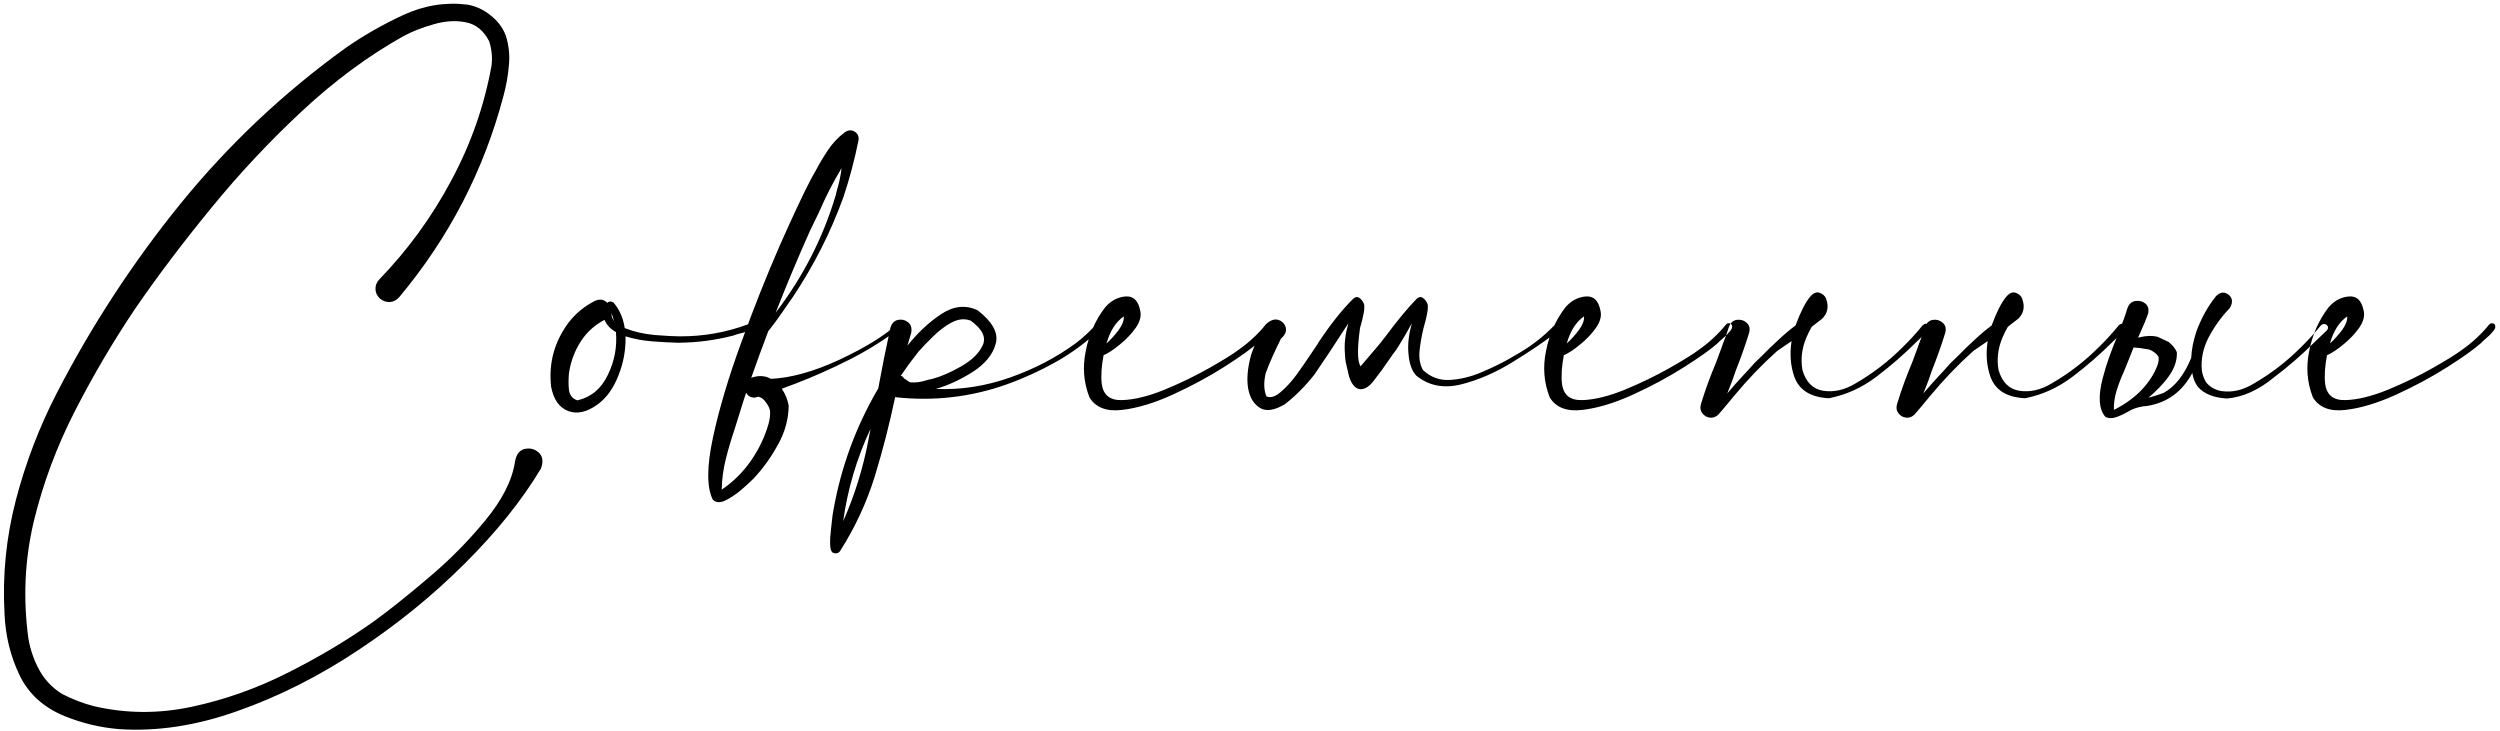 <?xml version="1.0" encoding="UTF-8"?> <svg xmlns="http://www.w3.org/2000/svg" width="1764" height="516" viewBox="0 0 1764 516" fill="none"> <path d="M363.375 325.813C364.25 320.688 366.5 317.688 370.125 316.813C373.875 315.938 377.188 316.75 380.063 319.25C382.938 321.875 383.5 325.625 381.75 330.5C368.375 352.875 350.438 375.25 327.938 397.625C305.563 420 280.5 440.376 252.75 458.752C225.125 477.124 196.75 491.436 167.625 501.688C138.5 512.064 110.5 516.312 83.625 514.436C70.625 513.312 58.063 510.312 45.938 505.436C30.813 499.312 20.063 489.564 13.688 476.188C7.313 462.812 3.813 448.436 3.188 433.064C1.688 405.812 4.375 379 11.25 352.625C18.125 326.375 27.75 301.25 40.125 277.25C64.625 229.75 93.75 185.188 127.5 143.563C161.375 101.938 200.063 65.438 243.563 34.063C256.063 25.313 269.688 17.5 284.438 10.625C299.313 3.75 314.563 1.313 330.188 3.313C336.063 4.438 341.375 6.938 346.125 10.813C351 14.563 354.563 19.25 356.813 24.875C359.063 31.875 359.813 39 359.063 46.25C358.438 53.5 357.188 60.563 355.313 67.438C341.438 120.188 316.875 167.625 281.625 209.75C279.875 211.75 277.75 212.875 275.25 213.125C272.75 213.25 270.438 212.5 268.313 210.875C266.188 209 265.063 206.75 264.938 204.125C264.813 201.5 265.75 199.125 267.75 197C287.75 176.375 304.625 153.188 318.375 127.438C332.25 101.688 341.75 74.563 346.875 46.063C347.5 40.313 346.938 34.688 345.188 29.188C341.313 21.563 335.75 17.063 328.5 15.688C321.375 14.313 313.813 14.813 305.813 17.188C297.813 19.438 290.688 22.25 284.438 25.625C259.938 39.375 236.25 56.876 213.375 78.125C190.5 99.375 169.063 122.25 149.063 146.75C129.063 171.125 111.125 194.875 95.25 218C79.875 240.875 65.75 264.875 52.875 290C40 315.125 30.313 341.125 23.813 368C17.438 395 16.188 422.564 20.063 450.688C21.438 458.564 24 465.936 27.75 472.812C31.625 479.812 37 485.436 43.875 489.688C51.125 493.436 58.625 496.312 66.375 498.312C89.125 503.564 112.125 503.688 135.375 498.688C158.75 493.688 181.313 485.688 203.063 474.688C224.938 463.688 245.063 451.688 263.438 438.688C274.313 430.812 287.188 420.564 302.063 407.936C317.063 395.313 330.5 381.75 342.375 367.25C354.375 352.75 361.375 338.938 363.375 325.813ZM530.812 229.813C531.188 231.313 530.312 232.5 528.188 233.375C526.188 234.25 524 234.938 521.624 235.438C519.752 235.938 518.376 236.375 517.5 236.75C505 240 492.312 241.688 479.436 241.813C478.812 241.813 478.188 241.813 477.564 241.813C472.688 241.688 466.936 241.375 460.312 240.875C453.688 240.375 447.376 239.188 441.376 237.313C441.624 246.813 439.936 256.063 436.312 265.063C432.812 274.063 427.876 280.875 421.5 285.5C414 290.875 407.124 292.375 400.876 290C394.625 287.625 390.625 281.938 388.875 272.938C387 256.438 391.063 241.375 401.064 227.75C406.188 221.125 412.5 215.938 420 212.188C423.5 210.813 426.312 211.313 428.436 213.688C429.564 212.563 431 212.438 432.752 213.313C437 218.188 439.688 224.25 440.812 231.5C447.064 234 454.064 235.625 461.812 236.375C469.564 237 475.436 237.313 479.436 237.313C496.312 237.438 512.564 234.563 528.188 228.688C528.688 228.438 529.188 228.438 529.688 228.688C530.188 228.938 530.564 229.313 530.812 229.813ZM433.124 226.438C432.752 224.563 432.188 222.75 431.436 221C431.436 223 432 224.813 433.124 226.438ZM407.436 282.5C417.064 280.25 424.188 274.313 428.812 264.688C433.564 255.063 435.5 244.938 434.624 234.313C430.752 232.188 428.064 229.313 426.564 225.688C419.564 229.313 413.936 234.438 409.688 241.063C405.564 247.563 402.876 254.625 401.624 262.25C401.624 262.75 401.564 263.25 401.436 263.75C401.064 267.375 401.064 271.125 401.436 275C401.936 278.875 403.936 281.375 407.436 282.5ZM632.812 228.875C633.436 228.25 634.064 228.063 634.688 228.313C635.312 228.563 635.688 229 635.812 229.625C636.064 230.25 635.876 230.813 635.248 231.313C623.876 239.938 611.876 247.438 599.248 253.813C586.624 260.188 573.812 265.875 560.812 270.875C557.936 271.875 554.936 273 551.812 274.25C551.688 274.25 551.624 274.25 551.624 274.25C554.124 278 555.752 282 556.5 286.25C556.376 295.75 553.876 304.875 549 313.625C544.248 322.375 538.564 330.313 531.936 337.438C531.812 337.563 531.624 337.75 531.376 338C529.248 340.125 526.376 342.75 522.752 345.875C519 349 515.312 351.438 511.688 353.188C507.936 354.938 505 354.688 502.876 352.438C498.624 343.688 498.688 329.125 503.064 308.75C507.436 288.375 514.124 265.938 523.124 241.438C532 216.938 541.064 194.125 550.312 173C559.688 151.875 567.064 136.188 572.436 125.938C573.564 124.063 574.624 122.188 575.624 120.313C578.248 115.313 581.124 110.5 584.248 105.875C587.376 101.125 591.248 97 595.876 93.5C598.248 91.75 600.564 91.5 602.812 92.75C605.064 94 606.064 96 605.812 98.75C603.064 112.5 599.5 125.938 595.124 139.063C586.124 163.938 574.188 187.5 559.312 209.75C559.188 210 558.876 210.438 558.376 211.063C557 213.063 554.752 216.313 551.624 220.813C548.624 225.188 545.436 229.5 542.064 233.75C537.936 244.625 533.936 255.563 530.064 266.563C530.436 266.438 530.812 266.313 531.188 266.188C535.936 264.813 540.188 265.188 543.936 267.313C558.064 266.688 574.188 262.188 592.312 253.813C610.436 245.313 623.936 237 632.812 228.875ZM593.812 118.625C587.812 128.625 582.5 139 577.876 149.75C575.876 154 573.812 158.25 571.688 162.5C563.064 181.75 554.936 201.125 547.312 220.625C566.688 195.25 580.812 167.625 589.688 137.75C589.936 136.75 590.188 135.688 590.436 134.563C592.064 129.313 593.188 124 593.812 118.625ZM535.5 280.063L535.312 279.875C534.312 280.125 533.248 280.375 532.124 280.625C529.376 280.375 527.5 279.188 526.5 277.063C525.248 280.688 524.064 284.375 522.936 288.125C521.436 293.125 519.876 298.125 518.248 303.125C515.876 310.125 513.812 317.125 512.064 324.125C510.312 331.25 509.376 338.375 509.248 345.5C517.376 340 524.248 333.188 529.876 325.063C535.5 316.938 539.624 308.313 542.248 299.188C543.124 296.063 543.5 293 543.376 290C543 288 542 285.938 540.376 283.813C538.876 281.688 537.248 280.438 535.5 280.063ZM638.248 266.75V267.125C638.248 267 638.188 266.938 638.064 266.938C638.188 266.813 638.248 266.75 638.248 266.75ZM773.248 229.063C774 228.313 774.752 228.063 775.5 228.313C776.248 228.563 776.752 229.063 777 229.813C777.376 230.563 777.188 231.313 776.436 232.063C767.064 241.063 756.752 248.75 745.5 255.125C734.248 261.5 722.5 266.875 710.248 271.25C684.876 280.25 658.688 283.25 631.688 280.25L631.876 280.063C631.876 280.063 631.812 280.063 631.688 280.063C631.688 280.063 631.688 280 631.688 279.875C627.688 299 622.876 317.75 617.248 336.125C611.5 354.625 603.376 372.125 592.876 388.625C592.376 389.5 591.624 390.063 590.624 390.313C589.5 390.563 588.5 390.438 587.624 389.938C586.5 389.313 585.876 387.438 585.752 384.313C585.624 381.188 585.812 377.688 586.312 373.813C586.688 369.938 587.064 366.563 587.436 363.688C587.688 362.188 587.876 361.063 588 360.313C593.376 329.688 603.936 300.938 619.688 274.063C622.312 259.688 625.188 245.375 628.312 231.125C629.312 228 631.124 226.188 633.752 225.688C636.376 225.188 638.688 225.75 640.688 227.375C642.812 229 643.564 231.5 642.936 234.875C642.064 237.875 641.188 240.875 640.312 243.875C647.436 234.875 655.312 227.5 663.936 221.75C672.688 215.875 681.312 214.938 689.812 218.938C700.436 227.188 704.688 235.063 702.564 242.563C700.564 250.063 695.248 256.625 686.624 262.25C678 267.75 669.248 271.813 660.376 274.438C677.876 275.188 695.312 272.5 712.688 266.375C730.064 260.25 745.688 252.063 759.564 241.813C764.564 237.938 769.124 233.688 773.248 229.063ZM594.936 367.813C603.064 349.438 609 330.313 612.752 310.438C613.248 307.813 613.752 305.188 614.248 302.563C604.5 323.438 598.064 345.188 594.936 367.813ZM638.064 266.938C637.812 267.188 637.752 267.438 637.876 267.688L638.248 267.125C639.376 268 640.624 268.875 642 269.75C645.876 270.125 649.876 269.625 654 268.25C655.248 267.875 656.564 267.563 657.936 267.313C664.064 265.688 670.812 262.75 678.188 258.5C685.688 254.25 690.752 249.313 693.376 243.688C696 238.063 693.188 232.25 684.936 226.25C680.688 224.625 676.188 225.063 671.436 227.563C666.812 230.063 662.436 233.375 658.312 237.5C654.188 241.5 650.812 245 648.188 248C643.812 253.5 639.624 259.188 635.624 265.063C636 265.188 636.376 265.375 636.752 265.625C637.124 266.125 637.564 266.563 638.064 266.938ZM896.624 228.5C897.876 230 897.688 231.688 896.064 233.563C894.564 235.438 892.752 237.25 890.624 239C889.124 240.25 888.064 241.25 887.436 242C882.688 246.25 874.812 251.875 863.812 258.875C852.812 265.875 840.752 272.375 827.624 278.375C814.5 284.375 802.5 288 791.624 289.25C780.752 290.5 773.124 287.563 768.752 280.438C764.624 269.938 763.752 259 766.124 247.625C768.376 236.125 772.876 225.938 779.624 217.063C783.624 212.313 788.436 209.688 794.064 209.188C799.688 208.688 803.188 212.063 804.564 219.313C805.436 222.938 804.376 226.938 801.376 231.313C798.376 235.563 794.624 239.5 790.124 243.125C785.752 246.75 781.936 249.25 778.688 250.625C777.188 258.5 776.752 265.188 777.376 270.688C778.376 278.688 783.124 282.563 791.624 282.313C800.248 282.063 810.248 279.625 821.624 275C833.124 270.25 843.812 265.063 853.688 259.438C863.564 253.813 870.376 249.563 874.124 246.688C881.248 241.688 887.564 235.813 893.064 229.063C893.564 228.438 894.124 228.125 894.752 228.125C895.5 228 896.124 228.125 896.624 228.5ZM792.936 223.25C787.312 227.125 783.248 233.5 780.752 242.375C783.876 239.5 786.752 236.313 789.376 232.813C792 229.188 793.188 226 792.936 223.25ZM909.936 227C910.064 227 910.124 226.938 910.124 226.813C910.124 226.938 910.064 227 909.936 227ZM1108.88 226.813C1108.88 226.938 1108.81 227 1108.69 227C1108.81 227 1108.88 226.938 1108.88 226.813ZM987.376 243.313L985.124 246.875C983.5 249 981.876 251.25 980.248 253.625C977 258.5 973.5 263.313 969.752 268.063C966.5 272.563 963.188 274.75 959.812 274.625C956.436 274.375 953.812 271.438 951.936 265.813C951.188 262.438 950.376 258.938 949.5 255.313C949.124 252.313 948.936 250.125 948.936 248.75C948.436 242.625 949.248 235.75 951.376 228.125C942.876 241.375 934.936 253.375 927.564 264.125C921.312 272.125 914.376 279.125 906.752 285.125C899.248 289.625 893.312 290.5 888.936 287.75C884.564 285 881.812 280.438 880.688 274.063C879.564 267.688 880.248 259.813 882.752 250.438C887.248 237.813 891.064 230.313 894.188 227.938C897.188 225.563 899.936 224.875 902.436 225.875C905.064 226.875 906.688 228.75 907.312 231.5C907.812 234.125 906.5 236.75 903.376 239.375H903.752L903.564 239.563C899.064 248.563 895.564 256.5 893.064 263.375C891.564 269.875 891.752 275.313 893.624 279.688C896.5 280.938 899.812 279.938 903.564 276.688C907.312 273.563 911 269.563 914.624 264.688C918.248 259.688 921.376 255.188 924 251.188C925.5 248.938 926.688 247.188 927.564 245.938C928.564 244.563 929.564 243 930.564 241.25C939.064 228.5 947.188 218.313 954.936 210.688C956.436 209.438 957.812 209.25 959.064 210.125C960.436 211 961.564 212.438 962.436 214.438C963.188 216.938 962.248 222.625 959.624 231.5C957.624 246 957.752 255 960 258.5C964.876 252.75 968.5 248.5 970.876 245.75C972.752 243.625 975.064 240.75 977.812 237.125C986.188 225.875 993.5 217.063 999.752 210.688C1001.25 209.438 1002.62 209.25 1003.88 210.125C1005.25 211 1006.38 212.438 1007.25 214.438C1008 216.938 1007.06 222.625 1004.44 231.5C1003.06 237.25 1002.12 242.625 1001.62 247.625C1001.12 252.75 1001.94 257.25 1004.06 261.125C1009.56 266.25 1016 268.563 1023.38 268.063C1030.88 267.563 1038.38 265.688 1045.88 262.438C1053.5 259.188 1060.12 255.938 1065.75 252.688C1066.5 252.188 1067.44 251.625 1068.56 251C1079.31 245.125 1088.81 237.875 1097.06 229.25C1097.69 228.5 1098.38 228.25 1099.12 228.5C1099.88 228.625 1100.44 229 1100.81 229.625C1101.19 230.25 1101.12 230.938 1100.62 231.688C1099.38 233.188 1098.06 234.5 1096.69 235.625C1089.06 241.5 1079.25 248.125 1067.25 255.5C1055.38 262.875 1043.25 268.125 1030.88 271.25C1018.62 274.25 1008.12 272.188 999.376 265.063C996.124 261.688 994.248 256.25 993.752 248.75C993.248 242.625 994.064 235.75 996.188 228.125C993.064 233.875 990.124 238.938 987.376 243.313ZM1221.38 228.5C1222.62 230 1222.44 231.688 1220.81 233.563C1219.31 235.438 1217.5 237.25 1215.38 239C1213.88 240.25 1212.81 241.25 1212.19 242C1207.44 246.25 1199.56 251.875 1188.56 258.875C1177.56 265.875 1165.5 272.375 1152.38 278.375C1139.25 284.375 1127.25 288 1116.38 289.25C1105.5 290.5 1097.88 287.563 1093.5 280.438C1089.38 269.938 1088.5 259 1090.88 247.625C1093.12 236.125 1097.62 225.938 1104.38 217.063C1108.38 212.313 1113.19 209.688 1118.81 209.188C1124.44 208.688 1127.94 212.063 1129.31 219.313C1130.19 222.938 1129.12 226.938 1126.12 231.313C1123.12 235.563 1119.38 239.5 1114.88 243.125C1110.5 246.75 1106.69 249.25 1103.44 250.625C1101.94 258.5 1101.5 265.188 1102.12 270.688C1103.12 278.688 1107.88 282.563 1116.38 282.313C1125 282.063 1135 279.625 1146.38 275C1157.88 270.25 1168.56 265.063 1178.44 259.438C1188.31 253.813 1195.12 249.563 1198.88 246.688C1206 241.688 1212.31 235.813 1217.81 229.063C1218.31 228.438 1218.88 228.125 1219.5 228.125C1220.25 228 1220.88 228.125 1221.38 228.5ZM1117.69 223.25C1112.06 227.125 1108 233.5 1105.5 242.375C1108.62 239.5 1111.5 236.313 1114.12 232.813C1116.75 229.188 1117.94 226 1117.69 223.25ZM1239 237.125C1239.12 237.125 1239.19 237.063 1239.19 236.938C1239.19 237.063 1239.12 237.125 1239 237.125ZM1208.25 290.563C1208.12 290.563 1208.06 290.5 1208.06 290.375L1208.25 290.563ZM1266.94 229.625C1263.06 232.5 1259.06 235.875 1254.94 239.75C1250.56 243.75 1246.81 247.375 1243.69 250.625C1240.44 253.75 1238.5 255.625 1237.88 256.25C1235.5 259 1233 261.75 1230.38 264.5C1226.38 268.75 1222.5 273.125 1218.75 277.625C1221.5 270.875 1223.5 265.5 1224.75 261.5C1228.25 252.75 1231.38 243.938 1234.12 235.063C1235 231.938 1234.44 229.5 1232.44 227.75C1230.44 226 1228.12 225.313 1225.5 225.688C1222.88 226.063 1221 227.75 1219.88 230.75C1218.5 235.25 1216.94 239.625 1215.19 243.875V244.063L1210.88 255.688C1206.75 265.438 1203.19 275.25 1200.19 285.125C1199.44 287.625 1199.75 289.75 1201.12 291.5C1202.5 293.375 1204.31 294.438 1206.56 294.688C1208.81 294.938 1210.81 294.188 1212.56 292.438C1214.56 290.188 1218.19 285.875 1223.44 279.5C1233.06 267.875 1243.25 257.25 1254 247.625C1257.62 245.125 1261 242.813 1264.12 240.688C1262.75 249.688 1263.38 258 1266 265.625C1269.38 275.25 1277.56 280.375 1290.56 281C1302.56 278.625 1313.62 273.625 1323.75 266C1333.88 258.375 1343.44 250.063 1352.44 241.063L1360.69 233.188C1361.69 232.188 1362 231.188 1361.62 230.188C1361.25 229.313 1360.56 228.75 1359.56 228.5C1358.56 228.25 1357.56 228.625 1356.56 229.625C1352.19 235 1347.5 240.125 1342.5 245C1332.5 255 1321.44 263.5 1309.31 270.5C1301.69 275.125 1294.12 276.875 1286.62 275.75C1279.25 274.625 1274.31 269.75 1271.81 261.125C1270.44 253.375 1271.38 245.688 1274.62 238.063C1275.75 235.438 1277 232.938 1278.38 230.563C1281.25 228.313 1283.75 226.375 1285.88 224.75C1289.5 221 1290.44 216.563 1288.69 211.438C1288.69 211.188 1288.62 210.938 1288.5 210.688C1287.62 208.688 1286.06 207.313 1283.81 206.563C1281.69 205.813 1279.5 206.75 1277.25 209.375C1273.88 213.375 1270.44 220.125 1266.94 229.625ZM1377.38 237.125C1377.5 237.125 1377.56 237.063 1377.56 236.938C1377.56 237.063 1377.5 237.125 1377.38 237.125ZM1346.62 290.563C1346.5 290.563 1346.44 290.5 1346.44 290.375L1346.62 290.563ZM1405.31 229.625C1401.44 232.5 1397.44 235.875 1393.31 239.75C1388.94 243.75 1385.19 247.375 1382.06 250.625C1378.81 253.75 1376.88 255.625 1376.25 256.25C1373.88 259 1371.38 261.75 1368.75 264.5C1364.75 268.75 1360.88 273.125 1357.12 277.625C1359.88 270.875 1361.88 265.5 1363.12 261.5C1366.62 252.75 1369.75 243.938 1372.5 235.063C1373.38 231.938 1372.81 229.5 1370.81 227.75C1368.81 226 1366.5 225.313 1363.88 225.688C1361.25 226.063 1359.38 227.75 1358.25 230.75C1356.88 235.25 1355.31 239.625 1353.56 243.875V244.063L1349.25 255.688C1345.12 265.438 1341.56 275.25 1338.56 285.125C1337.81 287.625 1338.12 289.75 1339.5 291.5C1340.88 293.375 1342.69 294.438 1344.94 294.688C1347.19 294.938 1349.19 294.188 1350.94 292.438C1352.94 290.188 1356.56 285.875 1361.81 279.5C1371.44 267.875 1381.62 257.25 1392.38 247.625C1396 245.125 1399.38 242.813 1402.5 240.688C1401.12 249.688 1401.75 258 1404.38 265.625C1407.75 275.25 1415.94 280.375 1428.94 281C1440.94 278.625 1452 273.625 1462.12 266C1472.25 258.375 1481.81 250.063 1490.81 241.063L1499.06 233.188C1500.06 232.188 1500.38 231.188 1500 230.188C1499.62 229.313 1498.94 228.75 1497.94 228.5C1496.94 228.25 1495.94 228.625 1494.94 229.625C1490.56 235 1485.88 240.125 1480.88 245C1470.88 255 1459.81 263.5 1447.69 270.5C1440.06 275.125 1432.5 276.875 1425 275.75C1417.62 274.625 1412.69 269.75 1410.19 261.125C1408.81 253.375 1409.75 245.688 1413 238.063C1414.12 235.438 1415.38 232.938 1416.75 230.563C1419.62 228.313 1422.12 226.375 1424.25 224.75C1427.88 221 1428.81 216.563 1427.06 211.438C1427.06 211.188 1427 210.938 1426.88 210.688C1426 208.688 1424.44 207.313 1422.19 206.563C1420.06 205.813 1417.88 206.75 1415.62 209.375C1412.25 213.375 1408.81 220.125 1405.31 229.625ZM1329.38 217.438L1329.19 217.625C1329.31 217.625 1329.38 217.688 1329.38 217.813V217.438ZM1513.88 217.813C1513.88 217.688 1513.81 217.625 1513.69 217.625L1513.88 217.438V217.813ZM1519.69 248.375C1521.44 249.5 1522.56 250.688 1523.06 251.938C1523.31 253.813 1523.06 255.75 1522.31 257.75C1520.06 263.75 1516.38 269.5 1511.25 275C1506 280.5 1499.44 285.25 1491.56 289.25C1491.44 284.75 1492.06 280.25 1493.44 275.75C1494.81 271.25 1496.56 266.688 1498.69 262.063L1502.62 252.313L1505.44 245.188C1508.31 245.313 1511.31 245.688 1514.44 246.313H1514.62C1516.38 246.438 1518.06 247.125 1519.69 248.375ZM1546.88 263.188C1547 264.063 1547.19 264.938 1547.44 265.813C1548.19 268.563 1549.31 270.938 1550.81 272.938C1555.19 277.938 1562.06 280.688 1571.44 281.188C1582.69 280.188 1593.75 275.188 1604.62 266.188C1614.75 258.563 1624.31 250.25 1633.31 241.25L1641.56 233.375C1642.56 232.375 1642.88 231.375 1642.5 230.375C1642.12 229.5 1641.44 228.938 1640.44 228.688C1639.44 228.438 1638.44 228.813 1637.44 229.813C1633.06 235.188 1628.38 240.313 1623.38 245.188C1613.38 255.188 1602.31 263.688 1590.19 270.688C1582.56 275.313 1575 277.063 1567.5 275.938C1563 275.188 1559.38 273.125 1556.62 269.75C1555 267 1554 264.188 1553.62 261.313C1552.88 253.563 1554.44 245.875 1558.31 238.25C1562.31 230.625 1567.25 223.75 1573.12 217.625C1574.75 215.25 1575.25 213 1574.62 210.875C1573.88 208.875 1572.44 207.5 1570.31 206.75C1568.19 206 1566 206.688 1563.75 208.813C1558 215.938 1553.38 224.188 1549.88 233.563C1547.62 240.313 1546.38 246.625 1546.12 252.5C1541.25 264.5 1534.75 272.75 1526.62 277.25C1524.62 278 1522.62 278.688 1520.62 279.313C1518.62 279.938 1517.06 280.375 1515.94 280.625C1521.81 275.625 1526.44 270.813 1529.81 266.188C1534.19 260.313 1536.25 254.438 1536 248.563C1535 246.063 1533.12 243.688 1530.38 241.438H1530.56L1522.5 237.688C1518.62 236.688 1514.31 236.813 1509.56 238.063L1508.62 238.25C1509.5 236.375 1511.06 232.813 1513.31 227.563C1514.06 225.813 1514.81 223.875 1515.56 221.75C1516.44 218.5 1515.88 216 1513.88 214.25C1511.88 212.625 1509.5 212 1506.75 212.375C1504.12 212.75 1502.25 214.438 1501.12 217.438C1500.12 220.938 1498 226.938 1494.75 235.438C1489.88 246.688 1486.19 257.125 1483.69 266.75C1480.31 279.75 1480.94 288.875 1485.56 294.125C1487.94 295.375 1490.88 295.313 1494.38 293.938C1497.5 292.688 1500.62 291.125 1503.75 289.25C1507.12 287.625 1510.88 286.688 1515 286.438C1529.12 284.188 1539.75 276.438 1546.88 263.188ZM1759.88 228.5C1761.12 230 1760.94 231.688 1759.31 233.563C1757.81 235.438 1756 237.25 1753.88 239C1752.38 240.25 1751.31 241.25 1750.69 242C1745.94 246.25 1738.06 251.875 1727.06 258.875C1716.06 265.875 1704 272.375 1690.88 278.375C1677.75 284.375 1665.75 288 1654.88 289.25C1644 290.5 1636.38 287.563 1632 280.438C1627.88 269.938 1627 259 1629.38 247.625C1631.62 236.125 1636.12 225.938 1642.88 217.063C1646.88 212.313 1651.69 209.688 1657.31 209.188C1662.94 208.688 1666.44 212.063 1667.81 219.313C1668.69 222.938 1667.62 226.938 1664.62 231.313C1661.62 235.563 1657.88 239.5 1653.38 243.125C1649 246.75 1645.19 249.25 1641.94 250.625C1640.44 258.5 1640 265.188 1640.62 270.688C1641.62 278.688 1646.38 282.563 1654.88 282.313C1663.5 282.063 1673.5 279.625 1684.88 275C1696.38 270.25 1707.06 265.063 1716.94 259.438C1726.81 253.813 1733.62 249.563 1737.38 246.688C1744.5 241.688 1750.81 235.813 1756.31 229.063C1756.81 228.438 1757.38 228.125 1758 228.125C1758.75 228 1759.38 228.125 1759.88 228.5ZM1656.19 223.25C1650.56 227.125 1646.5 233.5 1644 242.375C1647.12 239.5 1650 236.313 1652.62 232.813C1655.25 229.188 1656.44 226 1656.19 223.25Z" fill="black"></path> </svg> 